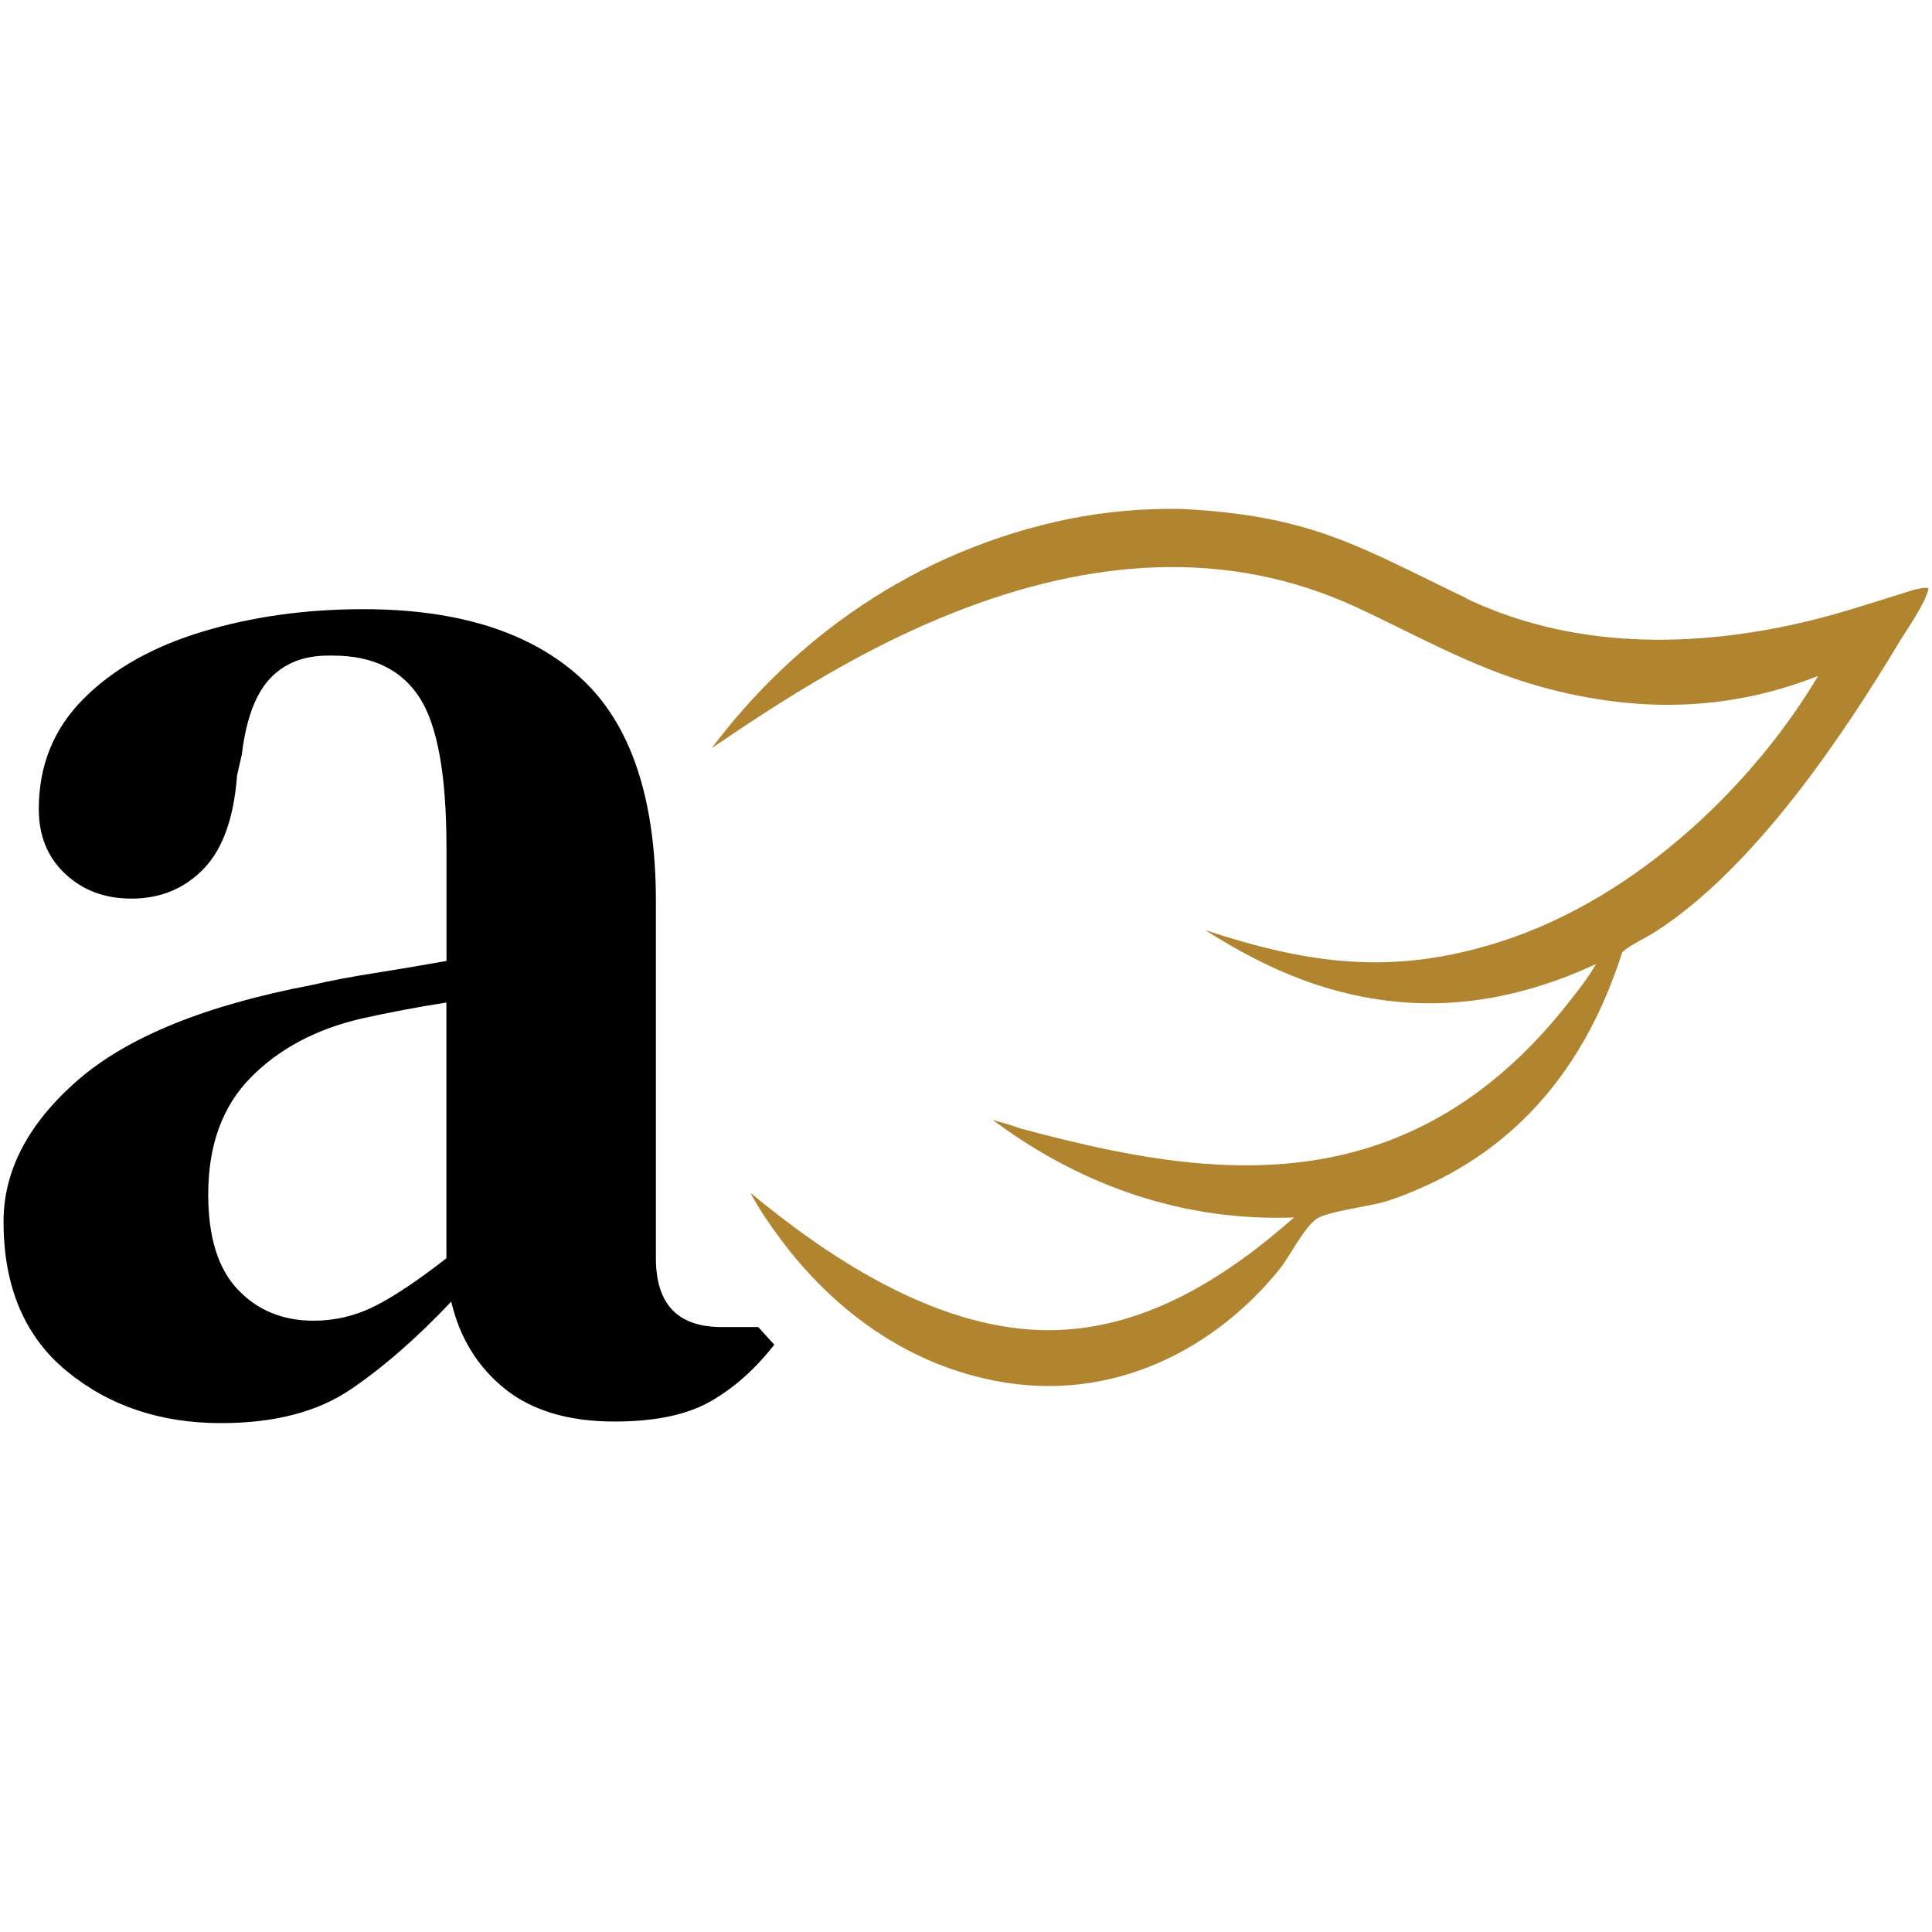 <?xml version="1.0" encoding="UTF-8"?><svg id="a" xmlns="http://www.w3.org/2000/svg" viewBox="0 0 256 256" width="256" height="256"><path d="M102.59,178.17l-2.12-2.33h-4.87c-5.79,0-8.69-3.03-8.69-9.11v-47.24c0-13.7-3.32-23.58-9.96-29.66-6.64-6.07-16.24-9.11-28.81-9.11-7.63,0-14.73.99-21.29,2.97-6.57,1.98-11.83,4.94-15.78,8.9-3.95,3.96-5.93,8.83-5.93,14.62,0,3.53,1.16,6.39,3.5,8.58,2.33,2.19,5.26,3.28,8.79,3.28,3.81,0,6.99-1.31,9.53-3.92s4.03-6.75,4.45-12.4l.63-2.75c.56-4.66,1.8-8.01,3.71-10.06,1.91-2.05,4.48-3.07,7.73-3.07h.64c5.22,0,9.04,1.84,11.44,5.51,2.4,3.67,3.6,10.31,3.6,19.91v15.04c-3.11.56-6.25,1.09-9.43,1.59-3.18.5-5.97,1.03-8.37,1.59-14.12,2.69-24.47,6.89-31.04,12.61-6.57,5.72-9.85,11.97-9.85,18.75,0,8.62,2.79,15.22,8.37,19.81,5.58,4.59,12.39,6.89,20.44,6.89,7.06,0,12.78-1.48,17.16-4.45,4.38-2.97,8.82-6.85,13.35-11.65,1.13,4.81,3.5,8.65,7.1,11.55,3.6,2.89,8.44,4.34,14.51,4.34,5.37,0,9.6-.88,12.71-2.65,3.11-1.76,5.93-4.27,8.48-7.52ZM59.15,166.73c-3.81,2.97-6.99,5.09-9.53,6.36-2.54,1.27-5.23,1.91-8.05,1.91-4.1,0-7.45-1.37-10.06-4.13-2.62-2.75-3.92-6.96-3.92-12.61,0-6.5,1.87-11.65,5.61-15.46,3.74-3.81,8.65-6.43,14.72-7.84,3.81-.84,7.55-1.55,11.23-2.12v33.89Z" fill="#000" stroke-width="0"/><path d="M194.2,79.26c13.98,6.7,29.92,6.73,45.26,3.07,4.13-.99,8.04-2.28,12.04-3.52.88-.27,3.13-1.11,4.03-.88-.24,1.81-2.89,5.51-3.96,7.3-7.15,11.9-19.12,29.95-32.43,38.36-1.36.86-3.04,1.55-4.19,2.59-3.85,12.11-11.25,24.03-25.49,30.7-1.88.88-4.03,1.79-6.08,2.39-2.05.59-7.42,1.26-8.86,2.19-1.69,1.09-3.61,5.02-4.97,6.71-8.21,10.19-21.82,17.97-37.92,14.75-12.39-2.47-21.72-10.12-28-18.46-1.55-2.06-3.03-4.21-4.2-6.41,9.68,8.01,23.96,17.9,38.8,18.2,10.74.22,20-4.64,27.45-10.2,2.02-1.51,3.92-3.1,5.79-4.73-14.62.55-27.61-4.2-38.29-11.74l-1.66-1.18c1.18.34,2.44.65,3.56,1.09,15.84,4.26,32.89,7.71,48.88,1.68,10.28-3.88,17.96-10.79,23.83-18.26,1.3-1.66,2.69-3.38,3.68-5.16-9.67,4.46-19.91,6.49-31.01,4.31-7.86-1.54-14.52-4.86-20.74-8.8,13.66,4.47,24.77,6.09,39.05,1.53,18.58-5.93,33.93-21.37,42.14-35.23-11.44,4.53-23.09,4.91-35.24,1.84-9.67-2.44-17.21-6.87-25.79-10.87-17.46-8.14-35.77-6.32-53.22.53-11.98,4.7-22.29,11.23-32.34,18.06,10.64-14.18,26.61-26.14,47.45-30.39,1.19-.23,2.39-.44,3.6-.61,1.21-.17,2.43-.31,3.65-.42,1.22-.11,2.45-.19,3.68-.23,1.23-.04,2.46-.06,3.69-.04,17.47.85,23.75,5.05,37.84,11.8Z" fill="#b1852f" stroke-width="0"/></svg>